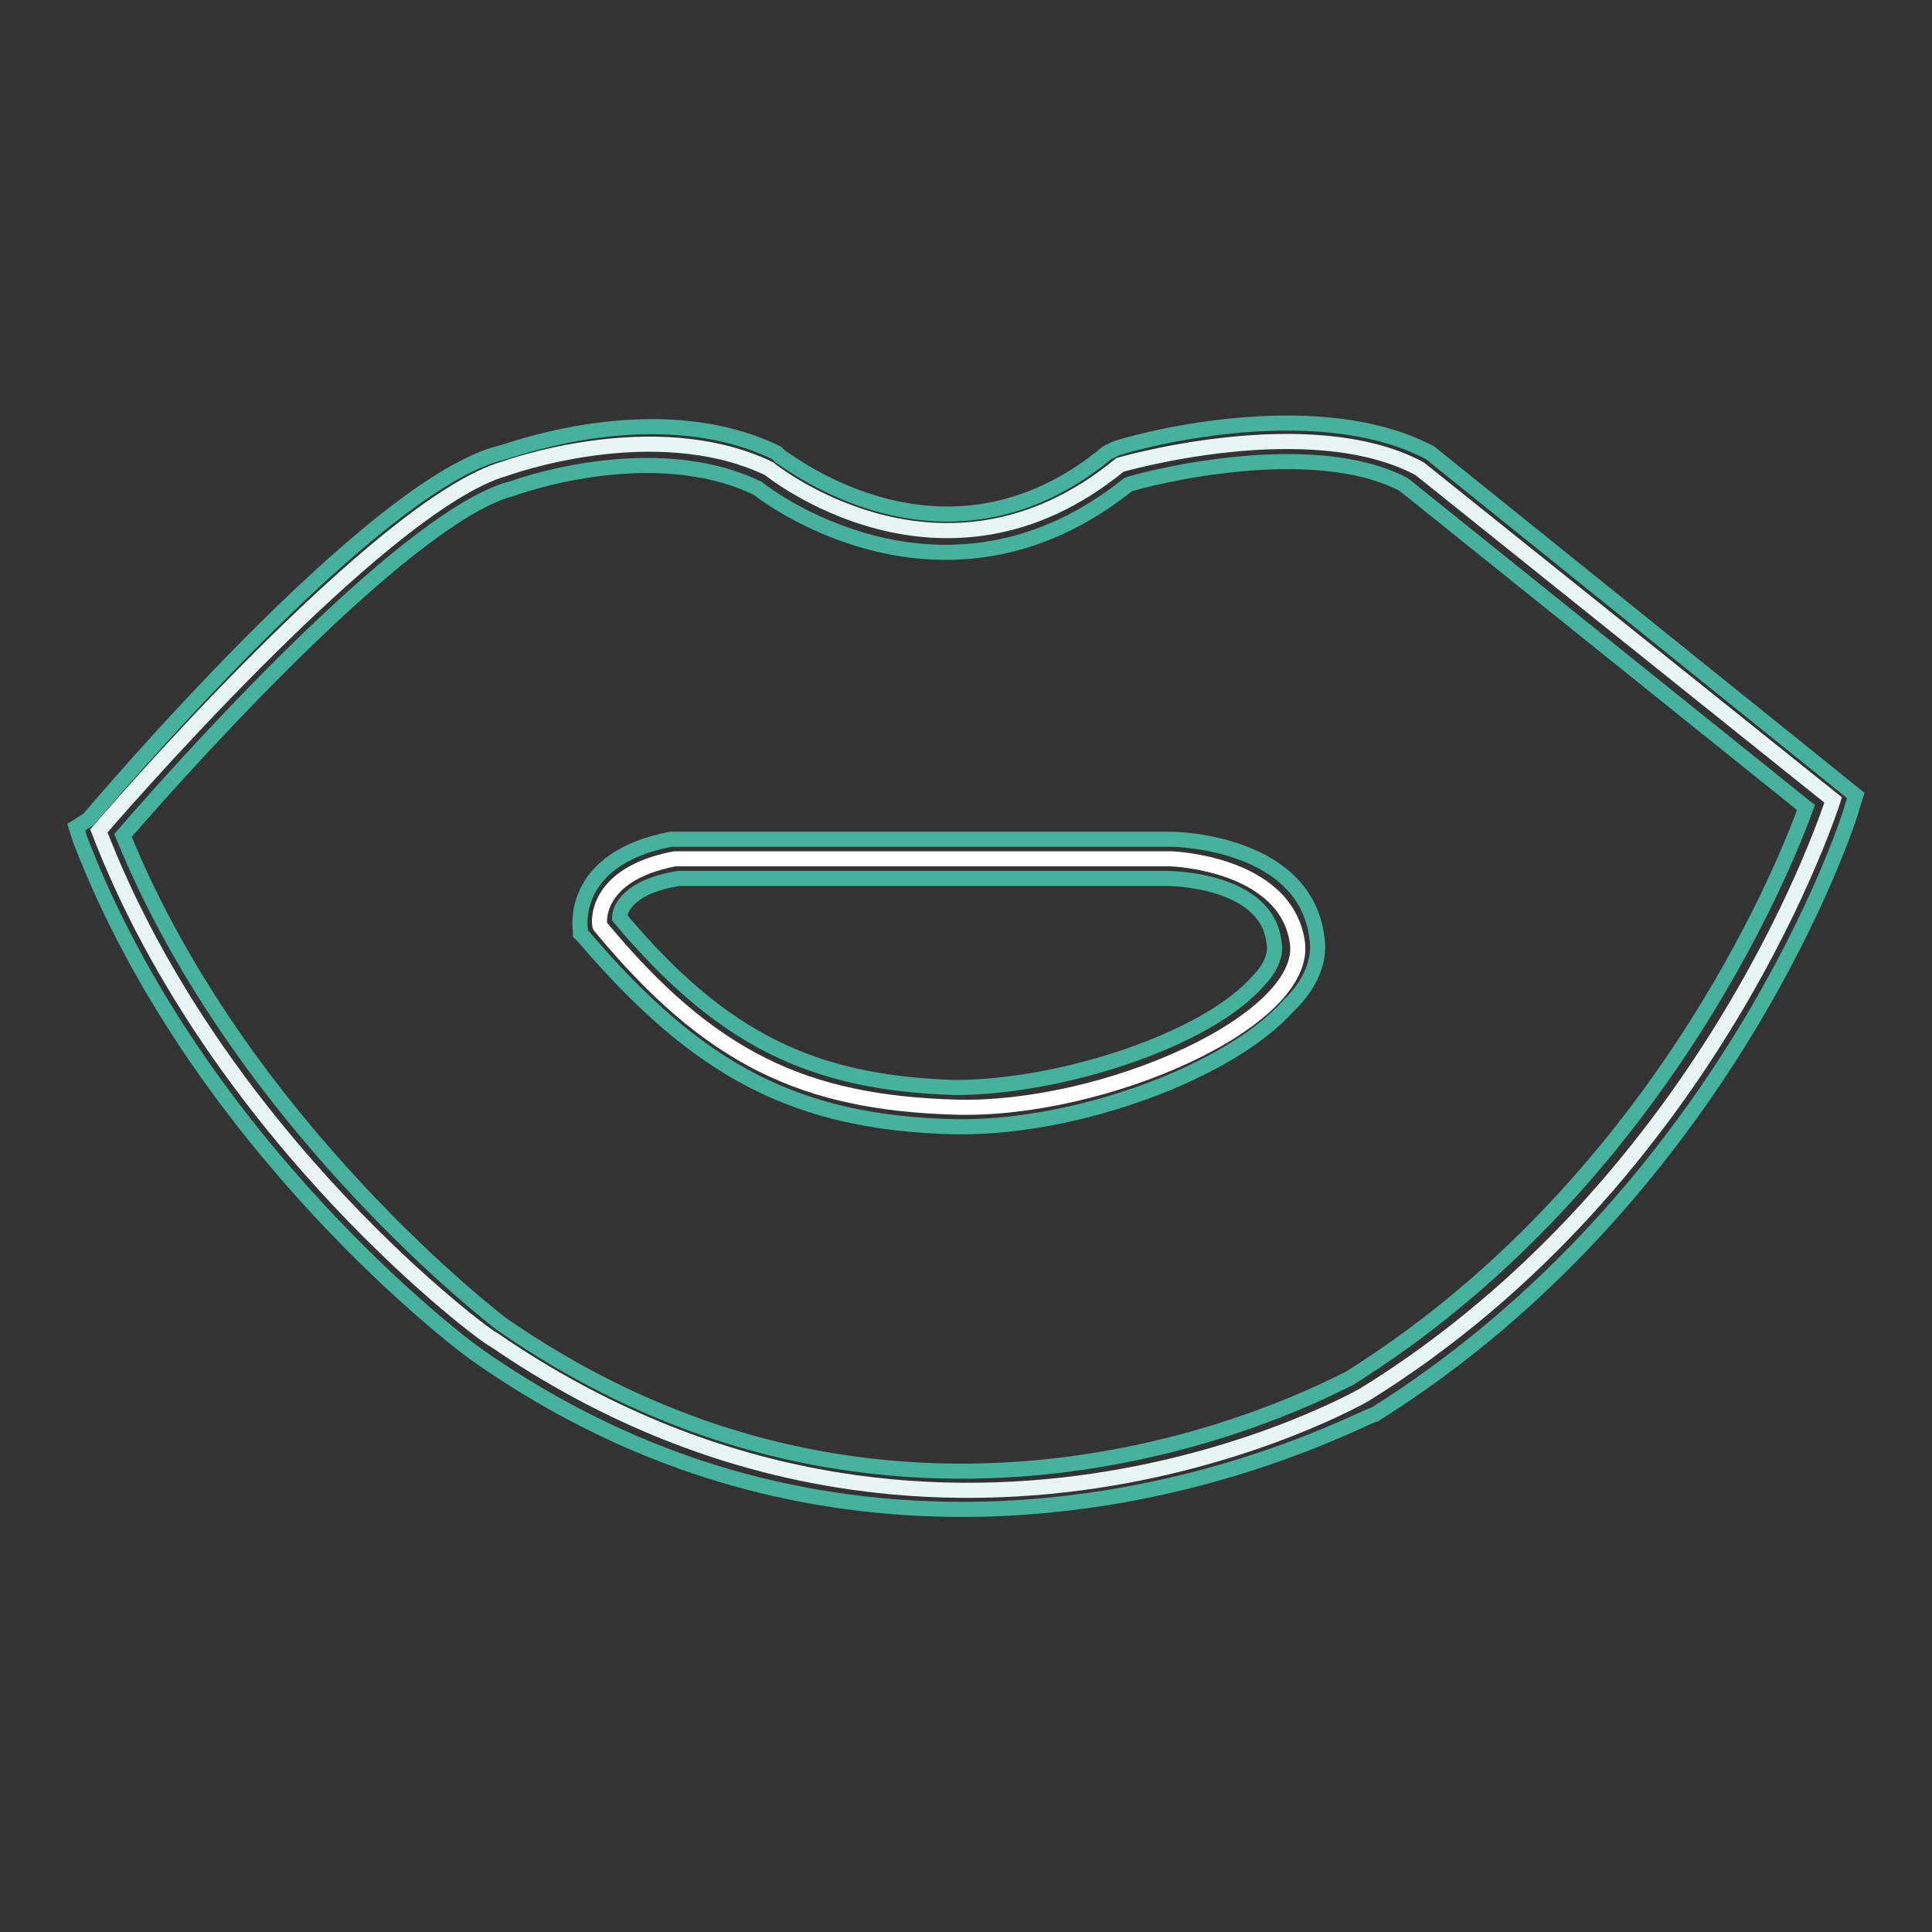 <?xml version="1.0" encoding="utf-8"?>
<!-- Svg Vector Icons : http://www.onlinewebfonts.com/icon -->
<!DOCTYPE svg PUBLIC "-//W3C//DTD SVG 1.1//EN" "http://www.w3.org/Graphics/SVG/1.1/DTD/svg11.dtd">
<svg version="1.1" xmlns="http://www.w3.org/2000/svg" xmlns:xlink="http://www.w3.org/1999/xlink" x="0px" y="0px" viewBox="0 0 256 256" enable-background="new 0 0 256 256" xml:space="preserve">
<rect x="0" y="0" width="256" height="256" fill="#333333" stroke="none"/>
<g> <path stroke-width="2" fill-opacity="0" stroke="#e9f5f4"  d="M13.1,110.1c0,0,37.1-43.3,53.8-48c0,0,19.8-7.3,35,0c0,0,23,18.8,46.5-0.5c0,0,25.1-7.3,39.7,0.5 l54.8,43.9c0,0-15.7,50.1-62.1,78.8c0,0-56.9,32.9-115.4-7.3C64.8,177.5,28.8,150.9,13.1,110.1z"/> <path stroke-width="2" fill-opacity="0" stroke="#46b19c"  d="M127.5,200c-19.3,0-41.8-4.7-64.2-20.4c-1.6-1-37.1-27.7-52.7-68.4l-0.5-1.6l1.6-1 C13.1,107,49.2,64.2,66.4,60c0.5,0,20.4-7.8,36.5,0l0.5,0.5c1,0.5,21.9,17.2,43.3-0.5l1-0.5c1-0.5,26.1-7.8,41.8,0.5l56.4,45.4 l-0.5,1.6c-0.5,2.1-16.7,51.2-63.2,80.4C181.3,187.4,158.8,200,127.5,200z M16.3,110.7c15.7,38.6,50.1,64.7,50.1,64.7 c56.4,39.2,111.7,7.3,112.3,7.3c40.2-25.1,57.4-66.8,60.6-75.7L186,64.2c-12-6.3-33.4-1-36.5,0c-23.5,18.8-46.5,2.6-49.1,0.5 c-14.1-6.8-32.4,0-32.4,0C54.9,67.9,27.2,98.1,16.3,110.7L16.3,110.7z"/> <path stroke-width="2" fill-opacity="0" stroke="#ffffff"  d="M89.4,113.8h65.8c0,0,15.1,0.5,16.7,11c1.6,10.4-25.6,22.5-45.4,21.9s-32.4-6.3-47-24 C79.4,122.7,78.4,115.9,89.4,113.8z"/> <path stroke-width="2" fill-opacity="0" stroke="#46b19c"  d="M127.5,149.3h-1c-20.9-0.5-33.9-7.3-49.1-25.1l-0.5-0.5v-0.5c0,0-1.6-9.4,12-12h66.3 c1,0,17.8,0.5,19.3,13.1c0.5,3.1-1,6.3-3.7,8.9C163,142,143.1,149.3,127.5,149.3L127.5,149.3z M82.1,121.6 c13.6,16.2,25.6,21.9,44.4,22.5c14.1,0,33.4-6.3,40.2-14.1c1-1,2.6-3.1,2.1-5.2c-1-8.4-14.1-8.4-14.1-8.4H89.9 C83.1,117.5,82.1,120.6,82.1,121.6z"/></g>
</svg>